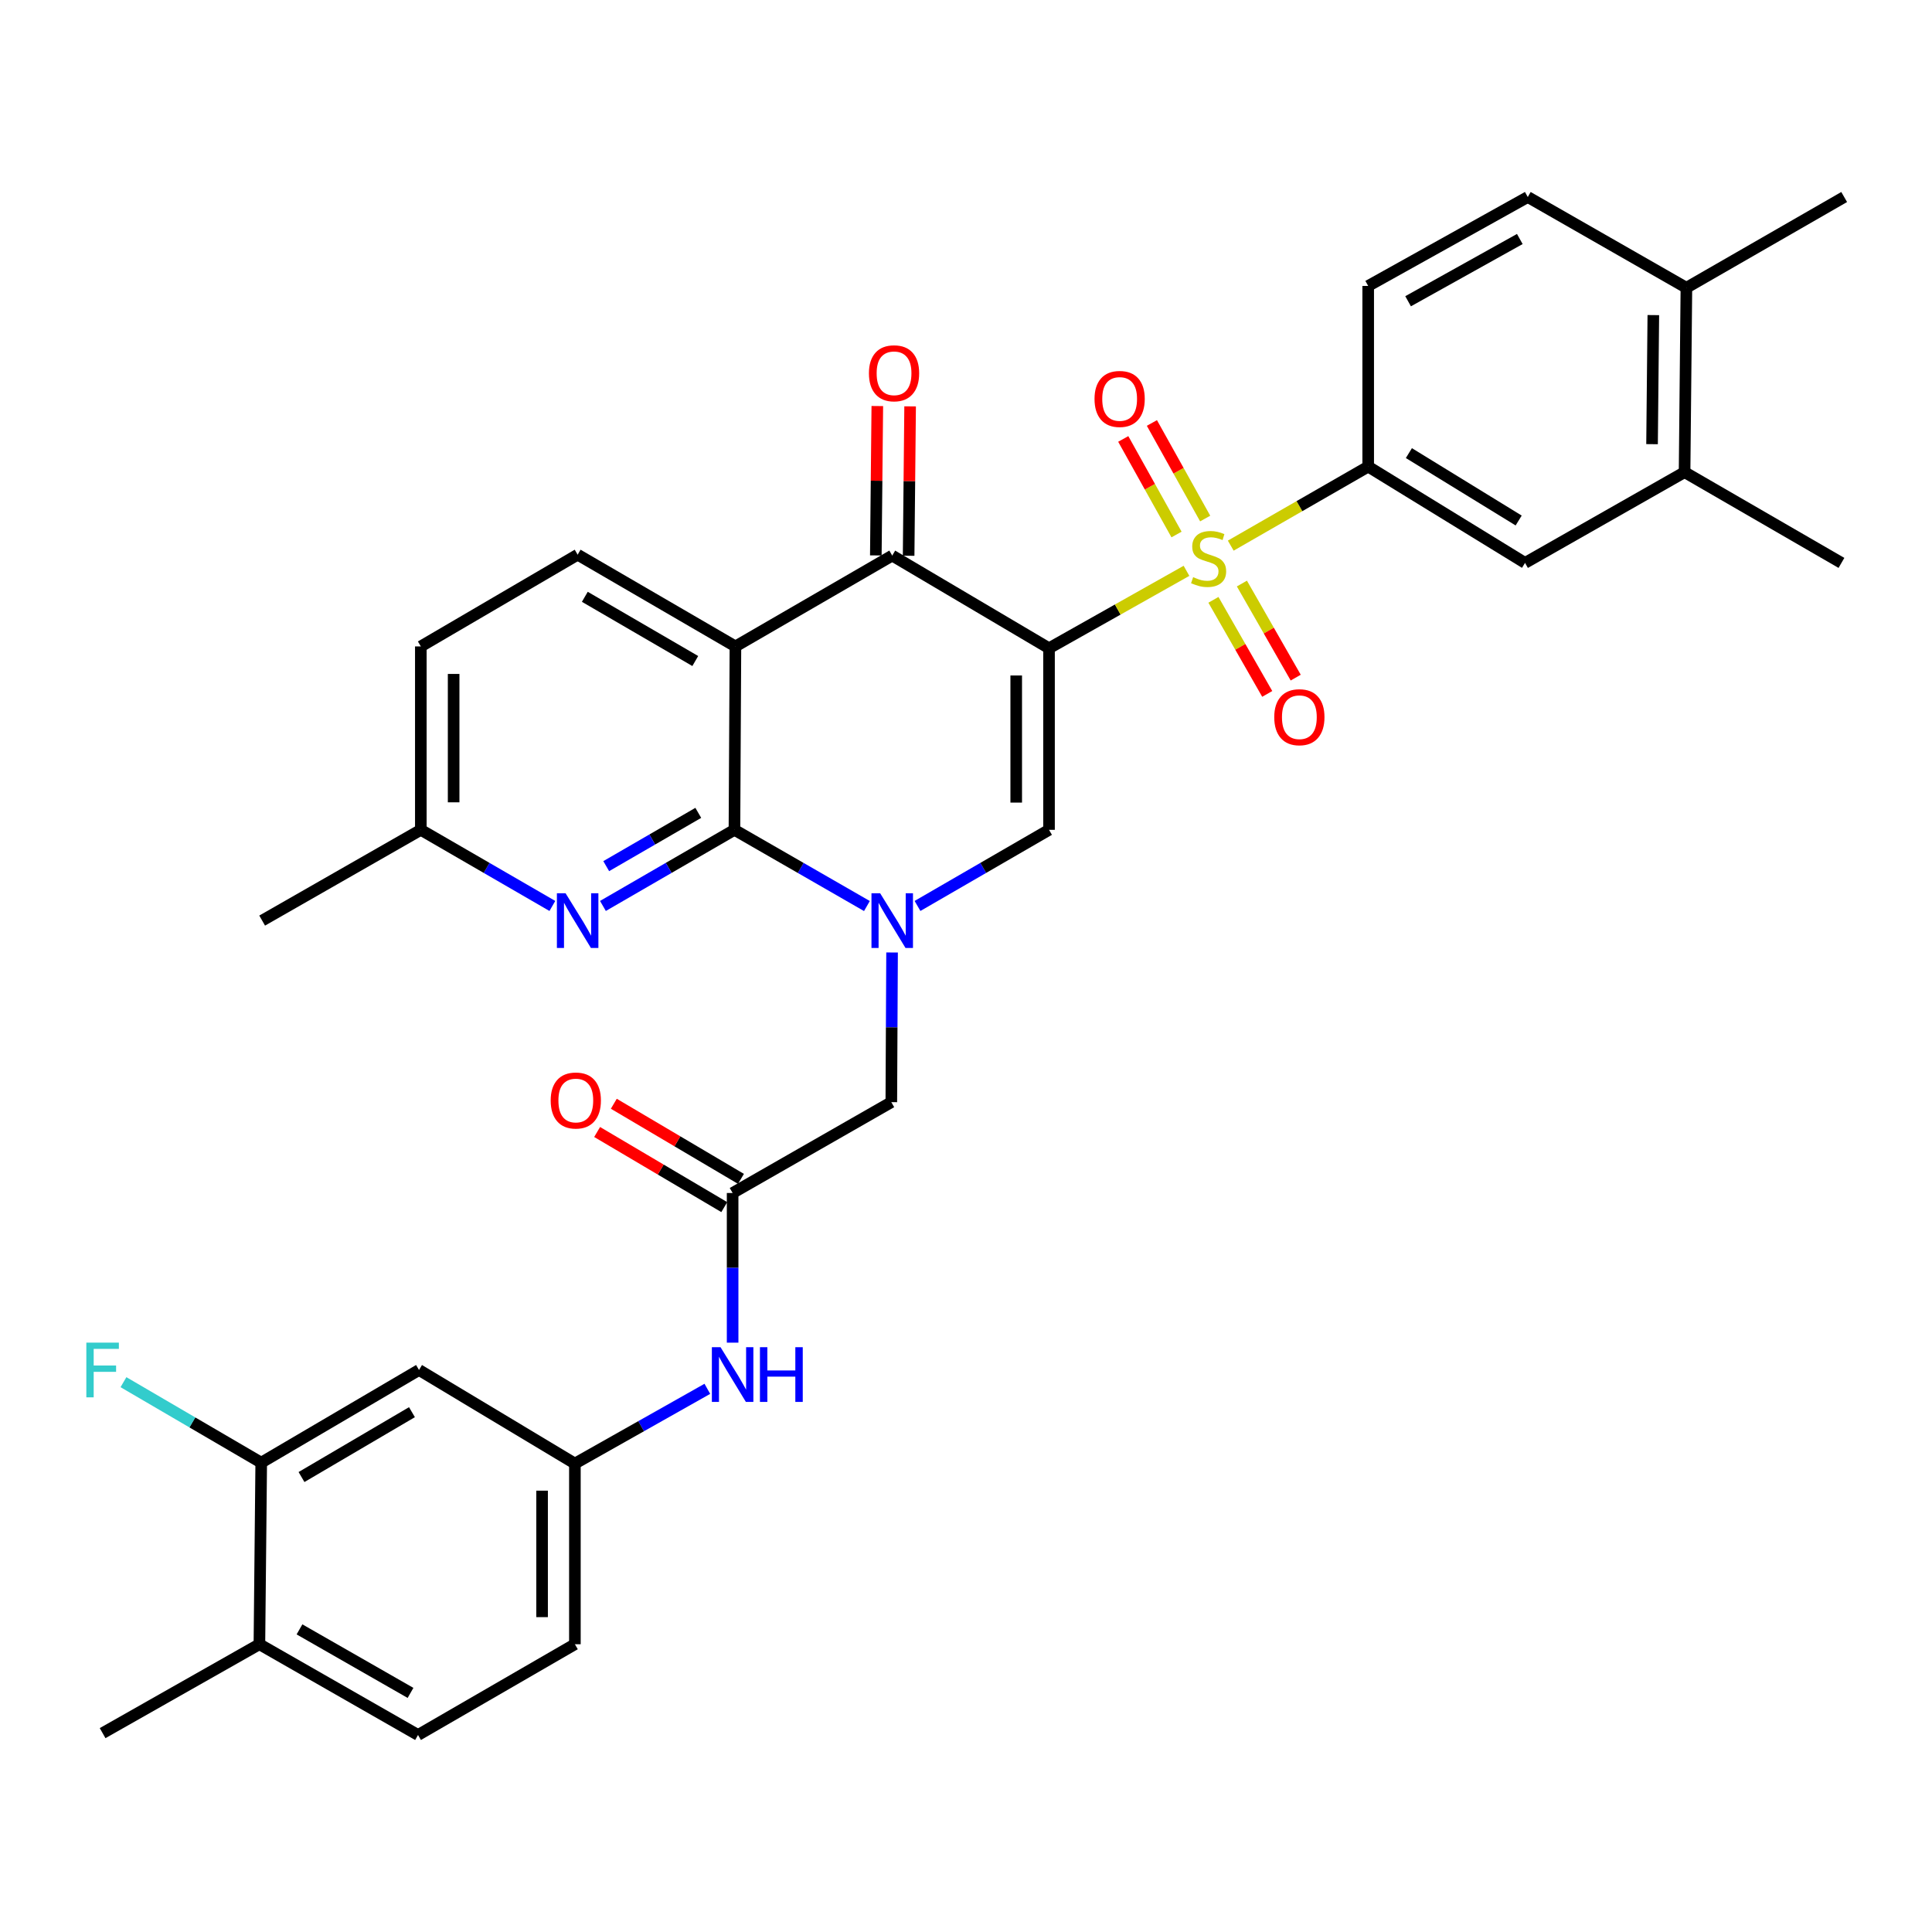 <?xml version='1.0' encoding='iso-8859-1'?>
<svg version='1.1' baseProfile='full'
              xmlns='http://www.w3.org/2000/svg'
                      xmlns:rdkit='http://www.rdkit.org/xml'
                      xmlns:xlink='http://www.w3.org/1999/xlink'
                  xml:space='preserve'
width='1000px' height='1000px' viewBox='0 0 1000 1000'>
<!-- END OF HEADER -->
<rect style='opacity:1.0;fill:#FFFFFF;stroke:none' width='1000' height='1000' x='0' y='0'> </rect>
<path class='bond-0' d='M 542.972,335.533 L 578.548,315.497' style='fill:none;fill-rule:evenodd;stroke:#000000;stroke-width:6px;stroke-linecap:butt;stroke-linejoin:miter;stroke-opacity:1' />
<path class='bond-0' d='M 578.548,315.497 L 614.124,295.46' style='fill:none;fill-rule:evenodd;stroke:#CCCC00;stroke-width:6px;stroke-linecap:butt;stroke-linejoin:miter;stroke-opacity:1' />
<path class='bond-4' d='M 542.972,335.533 L 461.814,287.568' style='fill:none;fill-rule:evenodd;stroke:#000000;stroke-width:6px;stroke-linecap:butt;stroke-linejoin:miter;stroke-opacity:1' />
<path class='bond-5' d='M 542.972,335.533 L 542.972,429.52' style='fill:none;fill-rule:evenodd;stroke:#000000;stroke-width:6px;stroke-linecap:butt;stroke-linejoin:miter;stroke-opacity:1' />
<path class='bond-5' d='M 525.994,349.631 L 525.994,415.422' style='fill:none;fill-rule:evenodd;stroke:#000000;stroke-width:6px;stroke-linecap:butt;stroke-linejoin:miter;stroke-opacity:1' />
<path class='bond-6' d='M 637.036,282.421 L 672.605,261.97' style='fill:none;fill-rule:evenodd;stroke:#CCCC00;stroke-width:6px;stroke-linecap:butt;stroke-linejoin:miter;stroke-opacity:1' />
<path class='bond-6' d='M 672.605,261.97 L 708.175,241.518' style='fill:none;fill-rule:evenodd;stroke:#000000;stroke-width:6px;stroke-linecap:butt;stroke-linejoin:miter;stroke-opacity:1' />
<path class='bond-12' d='M 628.068,310.472 L 641.994,334.819' style='fill:none;fill-rule:evenodd;stroke:#CCCC00;stroke-width:6px;stroke-linecap:butt;stroke-linejoin:miter;stroke-opacity:1' />
<path class='bond-12' d='M 641.994,334.819 L 655.92,359.167' style='fill:none;fill-rule:evenodd;stroke:#FF0000;stroke-width:6px;stroke-linecap:butt;stroke-linejoin:miter;stroke-opacity:1' />
<path class='bond-12' d='M 642.806,302.042 L 656.732,326.39' style='fill:none;fill-rule:evenodd;stroke:#CCCC00;stroke-width:6px;stroke-linecap:butt;stroke-linejoin:miter;stroke-opacity:1' />
<path class='bond-12' d='M 656.732,326.39 L 670.658,350.738' style='fill:none;fill-rule:evenodd;stroke:#FF0000;stroke-width:6px;stroke-linecap:butt;stroke-linejoin:miter;stroke-opacity:1' />
<path class='bond-13' d='M 623.799,268.393 L 610.01,243.661' style='fill:none;fill-rule:evenodd;stroke:#CCCC00;stroke-width:6px;stroke-linecap:butt;stroke-linejoin:miter;stroke-opacity:1' />
<path class='bond-13' d='M 610.01,243.661 L 596.222,218.929' style='fill:none;fill-rule:evenodd;stroke:#FF0000;stroke-width:6px;stroke-linecap:butt;stroke-linejoin:miter;stroke-opacity:1' />
<path class='bond-13' d='M 608.969,276.661 L 595.181,251.929' style='fill:none;fill-rule:evenodd;stroke:#CCCC00;stroke-width:6px;stroke-linecap:butt;stroke-linejoin:miter;stroke-opacity:1' />
<path class='bond-13' d='M 595.181,251.929 L 581.392,227.196' style='fill:none;fill-rule:evenodd;stroke:#FF0000;stroke-width:6px;stroke-linecap:butt;stroke-linejoin:miter;stroke-opacity:1' />
<path class='bond-1' d='M 474.898,468.921 L 508.935,449.22' style='fill:none;fill-rule:evenodd;stroke:#0000FF;stroke-width:6px;stroke-linecap:butt;stroke-linejoin:miter;stroke-opacity:1' />
<path class='bond-1' d='M 508.935,449.22 L 542.972,429.52' style='fill:none;fill-rule:evenodd;stroke:#000000;stroke-width:6px;stroke-linecap:butt;stroke-linejoin:miter;stroke-opacity:1' />
<path class='bond-2' d='M 448.719,468.962 L 414.433,449.241' style='fill:none;fill-rule:evenodd;stroke:#0000FF;stroke-width:6px;stroke-linecap:butt;stroke-linejoin:miter;stroke-opacity:1' />
<path class='bond-2' d='M 414.433,449.241 L 380.147,429.52' style='fill:none;fill-rule:evenodd;stroke:#000000;stroke-width:6px;stroke-linecap:butt;stroke-linejoin:miter;stroke-opacity:1' />
<path class='bond-9' d='M 461.731,493.004 L 461.537,531.742' style='fill:none;fill-rule:evenodd;stroke:#0000FF;stroke-width:6px;stroke-linecap:butt;stroke-linejoin:miter;stroke-opacity:1' />
<path class='bond-9' d='M 461.537,531.742 L 461.343,570.48' style='fill:none;fill-rule:evenodd;stroke:#000000;stroke-width:6px;stroke-linecap:butt;stroke-linejoin:miter;stroke-opacity:1' />
<path class='bond-7' d='M 380.147,429.52 L 346.11,449.22' style='fill:none;fill-rule:evenodd;stroke:#000000;stroke-width:6px;stroke-linecap:butt;stroke-linejoin:miter;stroke-opacity:1' />
<path class='bond-7' d='M 346.11,449.22 L 312.073,468.921' style='fill:none;fill-rule:evenodd;stroke:#0000FF;stroke-width:6px;stroke-linecap:butt;stroke-linejoin:miter;stroke-opacity:1' />
<path class='bond-7' d='M 361.43,420.735 L 337.604,434.525' style='fill:none;fill-rule:evenodd;stroke:#000000;stroke-width:6px;stroke-linecap:butt;stroke-linejoin:miter;stroke-opacity:1' />
<path class='bond-7' d='M 337.604,434.525 L 313.778,448.316' style='fill:none;fill-rule:evenodd;stroke:#0000FF;stroke-width:6px;stroke-linecap:butt;stroke-linejoin:miter;stroke-opacity:1' />
<path class='bond-34' d='M 380.147,429.52 L 380.656,334.59' style='fill:none;fill-rule:evenodd;stroke:#000000;stroke-width:6px;stroke-linecap:butt;stroke-linejoin:miter;stroke-opacity:1' />
<path class='bond-3' d='M 380.656,334.59 L 461.814,287.568' style='fill:none;fill-rule:evenodd;stroke:#000000;stroke-width:6px;stroke-linecap:butt;stroke-linejoin:miter;stroke-opacity:1' />
<path class='bond-10' d='M 380.656,334.59 L 298.988,287.106' style='fill:none;fill-rule:evenodd;stroke:#000000;stroke-width:6px;stroke-linecap:butt;stroke-linejoin:miter;stroke-opacity:1' />
<path class='bond-10' d='M 359.872,342.145 L 302.704,308.907' style='fill:none;fill-rule:evenodd;stroke:#000000;stroke-width:6px;stroke-linecap:butt;stroke-linejoin:miter;stroke-opacity:1' />
<path class='bond-18' d='M 470.303,287.653 L 470.689,248.994' style='fill:none;fill-rule:evenodd;stroke:#000000;stroke-width:6px;stroke-linecap:butt;stroke-linejoin:miter;stroke-opacity:1' />
<path class='bond-18' d='M 470.689,248.994 L 471.075,210.335' style='fill:none;fill-rule:evenodd;stroke:#FF0000;stroke-width:6px;stroke-linecap:butt;stroke-linejoin:miter;stroke-opacity:1' />
<path class='bond-18' d='M 453.325,287.483 L 453.711,248.824' style='fill:none;fill-rule:evenodd;stroke:#000000;stroke-width:6px;stroke-linecap:butt;stroke-linejoin:miter;stroke-opacity:1' />
<path class='bond-18' d='M 453.711,248.824 L 454.097,210.165' style='fill:none;fill-rule:evenodd;stroke:#FF0000;stroke-width:6px;stroke-linecap:butt;stroke-linejoin:miter;stroke-opacity:1' />
<path class='bond-11' d='M 708.175,241.518 L 789.352,291.36' style='fill:none;fill-rule:evenodd;stroke:#000000;stroke-width:6px;stroke-linecap:butt;stroke-linejoin:miter;stroke-opacity:1' />
<path class='bond-11' d='M 729.236,234.525 L 786.059,269.415' style='fill:none;fill-rule:evenodd;stroke:#000000;stroke-width:6px;stroke-linecap:butt;stroke-linejoin:miter;stroke-opacity:1' />
<path class='bond-20' d='M 708.175,241.518 L 708.175,148.003' style='fill:none;fill-rule:evenodd;stroke:#000000;stroke-width:6px;stroke-linecap:butt;stroke-linejoin:miter;stroke-opacity:1' />
<path class='bond-25' d='M 285.904,468.921 L 251.862,449.221' style='fill:none;fill-rule:evenodd;stroke:#0000FF;stroke-width:6px;stroke-linecap:butt;stroke-linejoin:miter;stroke-opacity:1' />
<path class='bond-25' d='M 251.862,449.221 L 217.821,429.52' style='fill:none;fill-rule:evenodd;stroke:#000000;stroke-width:6px;stroke-linecap:butt;stroke-linejoin:miter;stroke-opacity:1' />
<path class='bond-8' d='M 379.203,617.493 L 461.343,570.48' style='fill:none;fill-rule:evenodd;stroke:#000000;stroke-width:6px;stroke-linecap:butt;stroke-linejoin:miter;stroke-opacity:1' />
<path class='bond-16' d='M 379.203,617.493 L 379.203,656.226' style='fill:none;fill-rule:evenodd;stroke:#000000;stroke-width:6px;stroke-linecap:butt;stroke-linejoin:miter;stroke-opacity:1' />
<path class='bond-16' d='M 379.203,656.226 L 379.203,694.96' style='fill:none;fill-rule:evenodd;stroke:#0000FF;stroke-width:6px;stroke-linecap:butt;stroke-linejoin:miter;stroke-opacity:1' />
<path class='bond-23' d='M 383.522,610.184 L 350.616,590.742' style='fill:none;fill-rule:evenodd;stroke:#000000;stroke-width:6px;stroke-linecap:butt;stroke-linejoin:miter;stroke-opacity:1' />
<path class='bond-23' d='M 350.616,590.742 L 317.711,571.301' style='fill:none;fill-rule:evenodd;stroke:#FF0000;stroke-width:6px;stroke-linecap:butt;stroke-linejoin:miter;stroke-opacity:1' />
<path class='bond-23' d='M 374.885,624.802 L 341.98,605.36' style='fill:none;fill-rule:evenodd;stroke:#000000;stroke-width:6px;stroke-linecap:butt;stroke-linejoin:miter;stroke-opacity:1' />
<path class='bond-23' d='M 341.98,605.36 L 309.074,585.919' style='fill:none;fill-rule:evenodd;stroke:#FF0000;stroke-width:6px;stroke-linecap:butt;stroke-linejoin:miter;stroke-opacity:1' />
<path class='bond-27' d='M 298.988,287.106 L 217.821,334.59' style='fill:none;fill-rule:evenodd;stroke:#000000;stroke-width:6px;stroke-linecap:butt;stroke-linejoin:miter;stroke-opacity:1' />
<path class='bond-17' d='M 789.352,291.36 L 871.935,244.386' style='fill:none;fill-rule:evenodd;stroke:#000000;stroke-width:6px;stroke-linecap:butt;stroke-linejoin:miter;stroke-opacity:1' />
<path class='bond-14' d='M 135.21,757.067 L 216.878,709.102' style='fill:none;fill-rule:evenodd;stroke:#000000;stroke-width:6px;stroke-linecap:butt;stroke-linejoin:miter;stroke-opacity:1' />
<path class='bond-14' d='M 156.059,764.513 L 213.226,730.937' style='fill:none;fill-rule:evenodd;stroke:#000000;stroke-width:6px;stroke-linecap:butt;stroke-linejoin:miter;stroke-opacity:1' />
<path class='bond-28' d='M 135.21,757.067 L 99.558,736.238' style='fill:none;fill-rule:evenodd;stroke:#000000;stroke-width:6px;stroke-linecap:butt;stroke-linejoin:miter;stroke-opacity:1' />
<path class='bond-28' d='M 99.558,736.238 L 63.906,715.41' style='fill:none;fill-rule:evenodd;stroke:#33CCCC;stroke-width:6px;stroke-linecap:butt;stroke-linejoin:miter;stroke-opacity:1' />
<path class='bond-37' d='M 135.21,757.067 L 134.267,851.053' style='fill:none;fill-rule:evenodd;stroke:#000000;stroke-width:6px;stroke-linecap:butt;stroke-linejoin:miter;stroke-opacity:1' />
<path class='bond-15' d='M 216.878,709.102 L 297.564,757.539' style='fill:none;fill-rule:evenodd;stroke:#000000;stroke-width:6px;stroke-linecap:butt;stroke-linejoin:miter;stroke-opacity:1' />
<path class='bond-19' d='M 366.12,718.853 L 331.842,738.196' style='fill:none;fill-rule:evenodd;stroke:#0000FF;stroke-width:6px;stroke-linecap:butt;stroke-linejoin:miter;stroke-opacity:1' />
<path class='bond-19' d='M 331.842,738.196 L 297.564,757.539' style='fill:none;fill-rule:evenodd;stroke:#000000;stroke-width:6px;stroke-linecap:butt;stroke-linejoin:miter;stroke-opacity:1' />
<path class='bond-30' d='M 871.935,244.386 L 953.131,291.36' style='fill:none;fill-rule:evenodd;stroke:#000000;stroke-width:6px;stroke-linecap:butt;stroke-linejoin:miter;stroke-opacity:1' />
<path class='bond-36' d='M 871.935,244.386 L 872.878,148.947' style='fill:none;fill-rule:evenodd;stroke:#000000;stroke-width:6px;stroke-linecap:butt;stroke-linejoin:miter;stroke-opacity:1' />
<path class='bond-36' d='M 855.098,229.902 L 855.759,163.095' style='fill:none;fill-rule:evenodd;stroke:#000000;stroke-width:6px;stroke-linecap:butt;stroke-linejoin:miter;stroke-opacity:1' />
<path class='bond-29' d='M 297.564,757.539 L 297.564,851.053' style='fill:none;fill-rule:evenodd;stroke:#000000;stroke-width:6px;stroke-linecap:butt;stroke-linejoin:miter;stroke-opacity:1' />
<path class='bond-29' d='M 280.585,771.566 L 280.585,837.026' style='fill:none;fill-rule:evenodd;stroke:#000000;stroke-width:6px;stroke-linecap:butt;stroke-linejoin:miter;stroke-opacity:1' />
<path class='bond-24' d='M 708.175,148.003 L 790.776,101.972' style='fill:none;fill-rule:evenodd;stroke:#000000;stroke-width:6px;stroke-linecap:butt;stroke-linejoin:miter;stroke-opacity:1' />
<path class='bond-24' d='M 728.83,155.93 L 786.651,123.708' style='fill:none;fill-rule:evenodd;stroke:#000000;stroke-width:6px;stroke-linecap:butt;stroke-linejoin:miter;stroke-opacity:1' />
<path class='bond-21' d='M 134.267,851.053 L 216.368,898.028' style='fill:none;fill-rule:evenodd;stroke:#000000;stroke-width:6px;stroke-linecap:butt;stroke-linejoin:miter;stroke-opacity:1' />
<path class='bond-21' d='M 155.014,843.363 L 212.485,876.245' style='fill:none;fill-rule:evenodd;stroke:#000000;stroke-width:6px;stroke-linecap:butt;stroke-linejoin:miter;stroke-opacity:1' />
<path class='bond-31' d='M 134.267,851.053 L 53.109,897.066' style='fill:none;fill-rule:evenodd;stroke:#000000;stroke-width:6px;stroke-linecap:butt;stroke-linejoin:miter;stroke-opacity:1' />
<path class='bond-22' d='M 872.878,148.947 L 790.776,101.972' style='fill:none;fill-rule:evenodd;stroke:#000000;stroke-width:6px;stroke-linecap:butt;stroke-linejoin:miter;stroke-opacity:1' />
<path class='bond-32' d='M 872.878,148.947 L 954.545,101.972' style='fill:none;fill-rule:evenodd;stroke:#000000;stroke-width:6px;stroke-linecap:butt;stroke-linejoin:miter;stroke-opacity:1' />
<path class='bond-33' d='M 217.821,429.52 L 135.691,476.494' style='fill:none;fill-rule:evenodd;stroke:#000000;stroke-width:6px;stroke-linecap:butt;stroke-linejoin:miter;stroke-opacity:1' />
<path class='bond-35' d='M 217.821,429.52 L 217.821,334.59' style='fill:none;fill-rule:evenodd;stroke:#000000;stroke-width:6px;stroke-linecap:butt;stroke-linejoin:miter;stroke-opacity:1' />
<path class='bond-35' d='M 234.8,415.28 L 234.8,348.829' style='fill:none;fill-rule:evenodd;stroke:#000000;stroke-width:6px;stroke-linecap:butt;stroke-linejoin:miter;stroke-opacity:1' />
<path class='bond-26' d='M 216.368,898.028 L 297.564,851.053' style='fill:none;fill-rule:evenodd;stroke:#000000;stroke-width:6px;stroke-linecap:butt;stroke-linejoin:miter;stroke-opacity:1' />
<path  class='atom-1' d='M 617.574 298.731
Q 617.894 298.851, 619.214 299.411
Q 620.534 299.971, 621.974 300.331
Q 623.454 300.651, 624.894 300.651
Q 627.574 300.651, 629.134 299.371
Q 630.694 298.051, 630.694 295.771
Q 630.694 294.211, 629.894 293.251
Q 629.134 292.291, 627.934 291.771
Q 626.734 291.251, 624.734 290.651
Q 622.214 289.891, 620.694 289.171
Q 619.214 288.451, 618.134 286.931
Q 617.094 285.411, 617.094 282.851
Q 617.094 279.291, 619.494 277.091
Q 621.934 274.891, 626.734 274.891
Q 630.014 274.891, 633.734 276.451
L 632.814 279.531
Q 629.414 278.131, 626.854 278.131
Q 624.094 278.131, 622.574 279.291
Q 621.054 280.411, 621.094 282.371
Q 621.094 283.891, 621.854 284.811
Q 622.654 285.731, 623.774 286.251
Q 624.934 286.771, 626.854 287.371
Q 629.414 288.171, 630.934 288.971
Q 632.454 289.771, 633.534 291.411
Q 634.654 293.011, 634.654 295.771
Q 634.654 299.691, 632.014 301.811
Q 629.414 303.891, 625.054 303.891
Q 622.534 303.891, 620.614 303.331
Q 618.734 302.811, 616.494 301.891
L 617.574 298.731
' fill='#CCCC00'/>
<path  class='atom-2' d='M 455.554 462.334
L 464.834 477.334
Q 465.754 478.814, 467.234 481.494
Q 468.714 484.174, 468.794 484.334
L 468.794 462.334
L 472.554 462.334
L 472.554 490.654
L 468.674 490.654
L 458.714 474.254
Q 457.554 472.334, 456.314 470.134
Q 455.114 467.934, 454.754 467.254
L 454.754 490.654
L 451.074 490.654
L 451.074 462.334
L 455.554 462.334
' fill='#0000FF'/>
<path  class='atom-8' d='M 292.728 462.334
L 302.008 477.334
Q 302.928 478.814, 304.408 481.494
Q 305.888 484.174, 305.968 484.334
L 305.968 462.334
L 309.728 462.334
L 309.728 490.654
L 305.848 490.654
L 295.888 474.254
Q 294.728 472.334, 293.488 470.134
Q 292.288 467.934, 291.928 467.254
L 291.928 490.654
L 288.248 490.654
L 288.248 462.334
L 292.728 462.334
' fill='#0000FF'/>
<path  class='atom-13' d='M 659.548 371.221
Q 659.548 364.421, 662.908 360.621
Q 666.268 356.821, 672.548 356.821
Q 678.828 356.821, 682.188 360.621
Q 685.548 364.421, 685.548 371.221
Q 685.548 378.101, 682.148 382.021
Q 678.748 385.901, 672.548 385.901
Q 666.308 385.901, 662.908 382.021
Q 659.548 378.141, 659.548 371.221
M 672.548 382.701
Q 676.868 382.701, 679.188 379.821
Q 681.548 376.901, 681.548 371.221
Q 681.548 365.661, 679.188 362.861
Q 676.868 360.021, 672.548 360.021
Q 668.228 360.021, 665.868 362.821
Q 663.548 365.621, 663.548 371.221
Q 663.548 376.941, 665.868 379.821
Q 668.228 382.701, 672.548 382.701
' fill='#FF0000'/>
<path  class='atom-14' d='M 566.524 206.49
Q 566.524 199.69, 569.884 195.89
Q 573.244 192.09, 579.524 192.09
Q 585.804 192.09, 589.164 195.89
Q 592.524 199.69, 592.524 206.49
Q 592.524 213.37, 589.124 217.29
Q 585.724 221.17, 579.524 221.17
Q 573.284 221.17, 569.884 217.29
Q 566.524 213.41, 566.524 206.49
M 579.524 217.97
Q 583.844 217.97, 586.164 215.09
Q 588.524 212.17, 588.524 206.49
Q 588.524 200.93, 586.164 198.13
Q 583.844 195.29, 579.524 195.29
Q 575.204 195.29, 572.844 198.09
Q 570.524 200.89, 570.524 206.49
Q 570.524 212.21, 572.844 215.09
Q 575.204 217.97, 579.524 217.97
' fill='#FF0000'/>
<path  class='atom-17' d='M 372.943 697.31
L 382.223 712.31
Q 383.143 713.79, 384.623 716.47
Q 386.103 719.15, 386.183 719.31
L 386.183 697.31
L 389.943 697.31
L 389.943 725.63
L 386.063 725.63
L 376.103 709.23
Q 374.943 707.31, 373.703 705.11
Q 372.503 702.91, 372.143 702.23
L 372.143 725.63
L 368.463 725.63
L 368.463 697.31
L 372.943 697.31
' fill='#0000FF'/>
<path  class='atom-17' d='M 393.343 697.31
L 397.183 697.31
L 397.183 709.35
L 411.663 709.35
L 411.663 697.31
L 415.503 697.31
L 415.503 725.63
L 411.663 725.63
L 411.663 712.55
L 397.183 712.55
L 397.183 725.63
L 393.343 725.63
L 393.343 697.31
' fill='#0000FF'/>
<path  class='atom-19' d='M 449.757 193.209
Q 449.757 186.409, 453.117 182.609
Q 456.477 178.809, 462.757 178.809
Q 469.037 178.809, 472.397 182.609
Q 475.757 186.409, 475.757 193.209
Q 475.757 200.089, 472.357 204.009
Q 468.957 207.889, 462.757 207.889
Q 456.517 207.889, 453.117 204.009
Q 449.757 200.129, 449.757 193.209
M 462.757 204.689
Q 467.077 204.689, 469.397 201.809
Q 471.757 198.889, 471.757 193.209
Q 471.757 187.649, 469.397 184.849
Q 467.077 182.009, 462.757 182.009
Q 458.437 182.009, 456.077 184.809
Q 453.757 187.609, 453.757 193.209
Q 453.757 198.929, 456.077 201.809
Q 458.437 204.689, 462.757 204.689
' fill='#FF0000'/>
<path  class='atom-24' d='M 285.036 569.617
Q 285.036 562.817, 288.396 559.017
Q 291.756 555.217, 298.036 555.217
Q 304.316 555.217, 307.676 559.017
Q 311.036 562.817, 311.036 569.617
Q 311.036 576.497, 307.636 580.417
Q 304.236 584.297, 298.036 584.297
Q 291.796 584.297, 288.396 580.417
Q 285.036 576.537, 285.036 569.617
M 298.036 581.097
Q 302.356 581.097, 304.676 578.217
Q 307.036 575.297, 307.036 569.617
Q 307.036 564.057, 304.676 561.257
Q 302.356 558.417, 298.036 558.417
Q 293.716 558.417, 291.356 561.217
Q 289.036 564.017, 289.036 569.617
Q 289.036 575.337, 291.356 578.217
Q 293.716 581.097, 298.036 581.097
' fill='#FF0000'/>
<path  class='atom-29' d='M 44.689 694.942
L 61.529 694.942
L 61.529 698.182
L 48.489 698.182
L 48.489 706.782
L 60.089 706.782
L 60.089 710.062
L 48.489 710.062
L 48.489 723.262
L 44.689 723.262
L 44.689 694.942
' fill='#33CCCC'/>
</svg>
